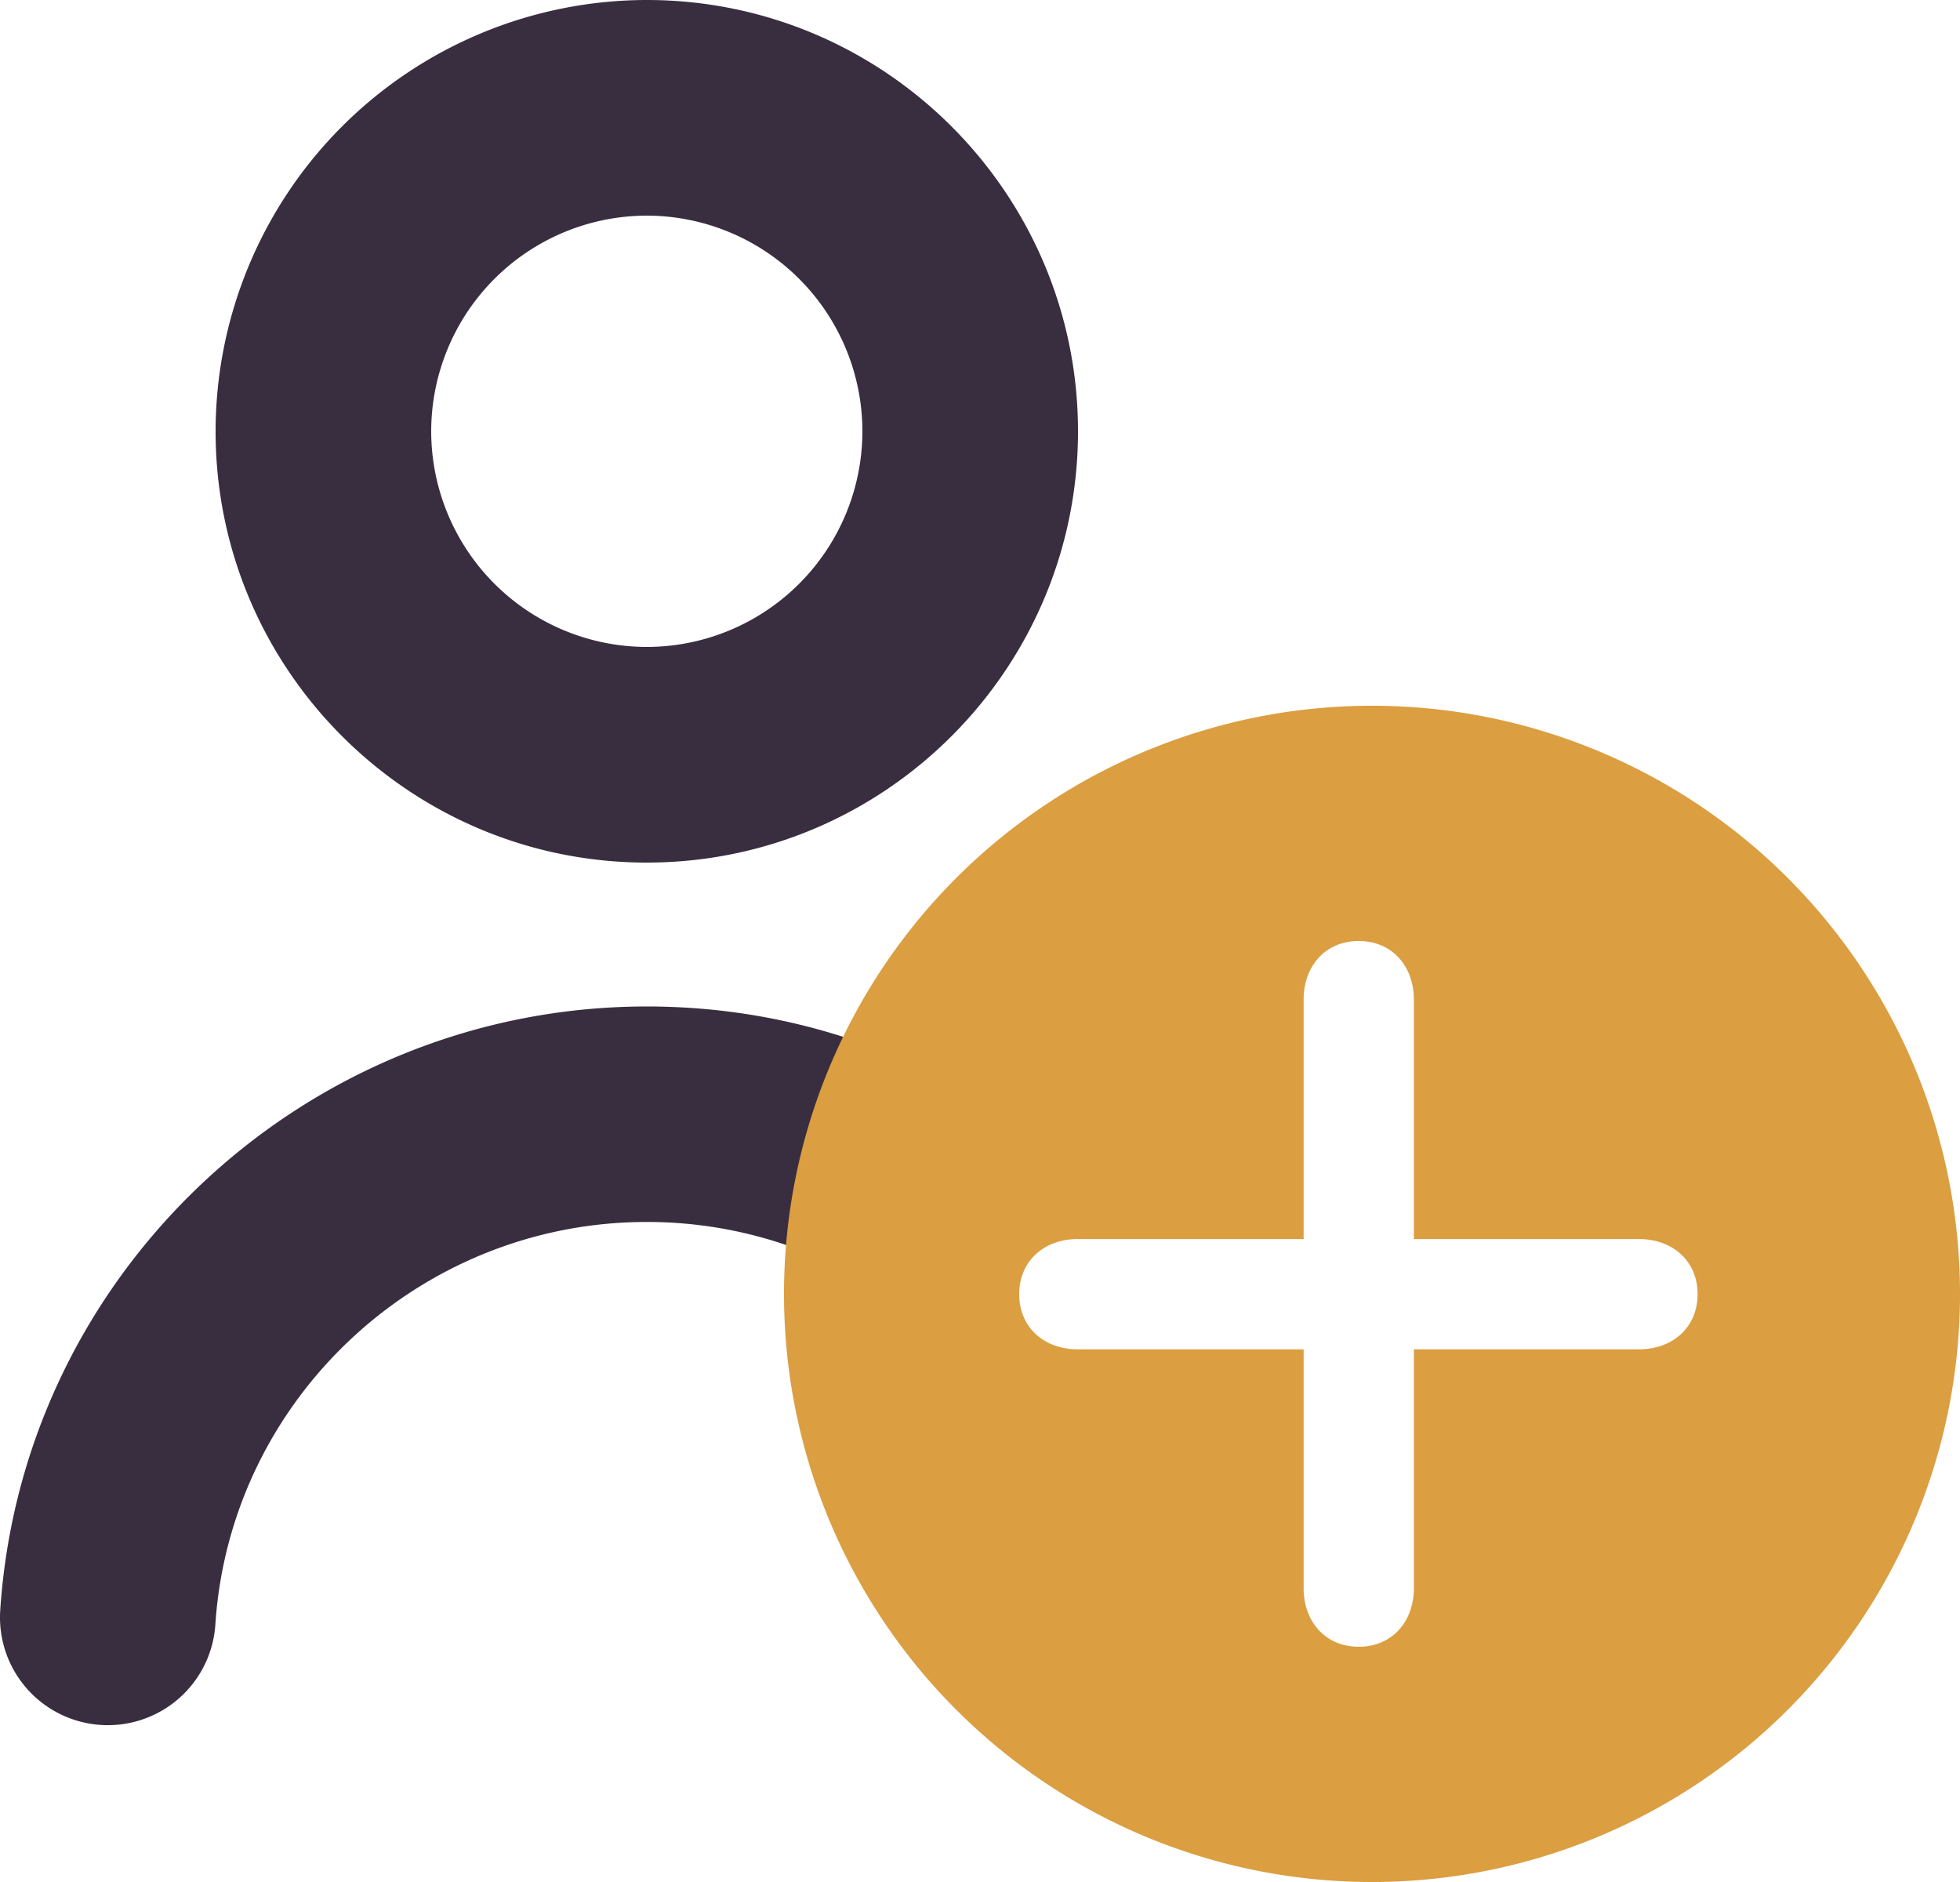 <svg width="25" height="24" viewBox="0 0 25 24" xmlns="http://www.w3.org/2000/svg">
    <g fill="none" fill-rule="evenodd">
        <path d="M8.25 11c3.033 0 5.5-2.467 5.5-5.5S11.282 0 8.25 0a5.506 5.506 0 0 0-5.5 5.5c0 3.033 2.466 5.5 5.5 5.5zm0-8.25A2.753 2.753 0 0 1 11 5.5a2.753 2.753 0 0 1-2.75 2.75A2.753 2.753 0 0 1 5.5 5.5a2.753 2.753 0 0 1 2.75-2.75zm1.833 13.146a5.492 5.492 0 0 0-1.834-.313c-2.896 0-5.313 2.254-5.502 5.133A1.374 1.374 0 0 1 1.377 22c-.031 0-.061 0-.092-.003a1.374 1.374 0 0 1-1.282-1.462c.284-4.318 3.907-7.7 8.247-7.7.944 0 1.869.157 2.75.47a1.375 1.375 0 1 1-.916 2.592l-.001-.001z" fill="#392E3F" fill-rule="nonzero"/>
        <path d="M17.5 9a7.5 7.5 0 1 1 0 15 7.5 7.5 0 0 1 0-15zm-.17 3c-.425 0-.702.321-.702.746v3.055h-2.882c-.425 0-.746.278-.746.703 0 .426.321.703.746.703h2.882v3.047c0 .425.277.746.703.746.425 0 .703-.321.703-.746v-3.047h2.872c.426 0 .747-.277.747-.703 0-.425-.321-.703-.747-.703h-2.872v-3.055c0-.425-.278-.746-.703-.746z" fill="#DB9E40"/>
    </g>
</svg>
